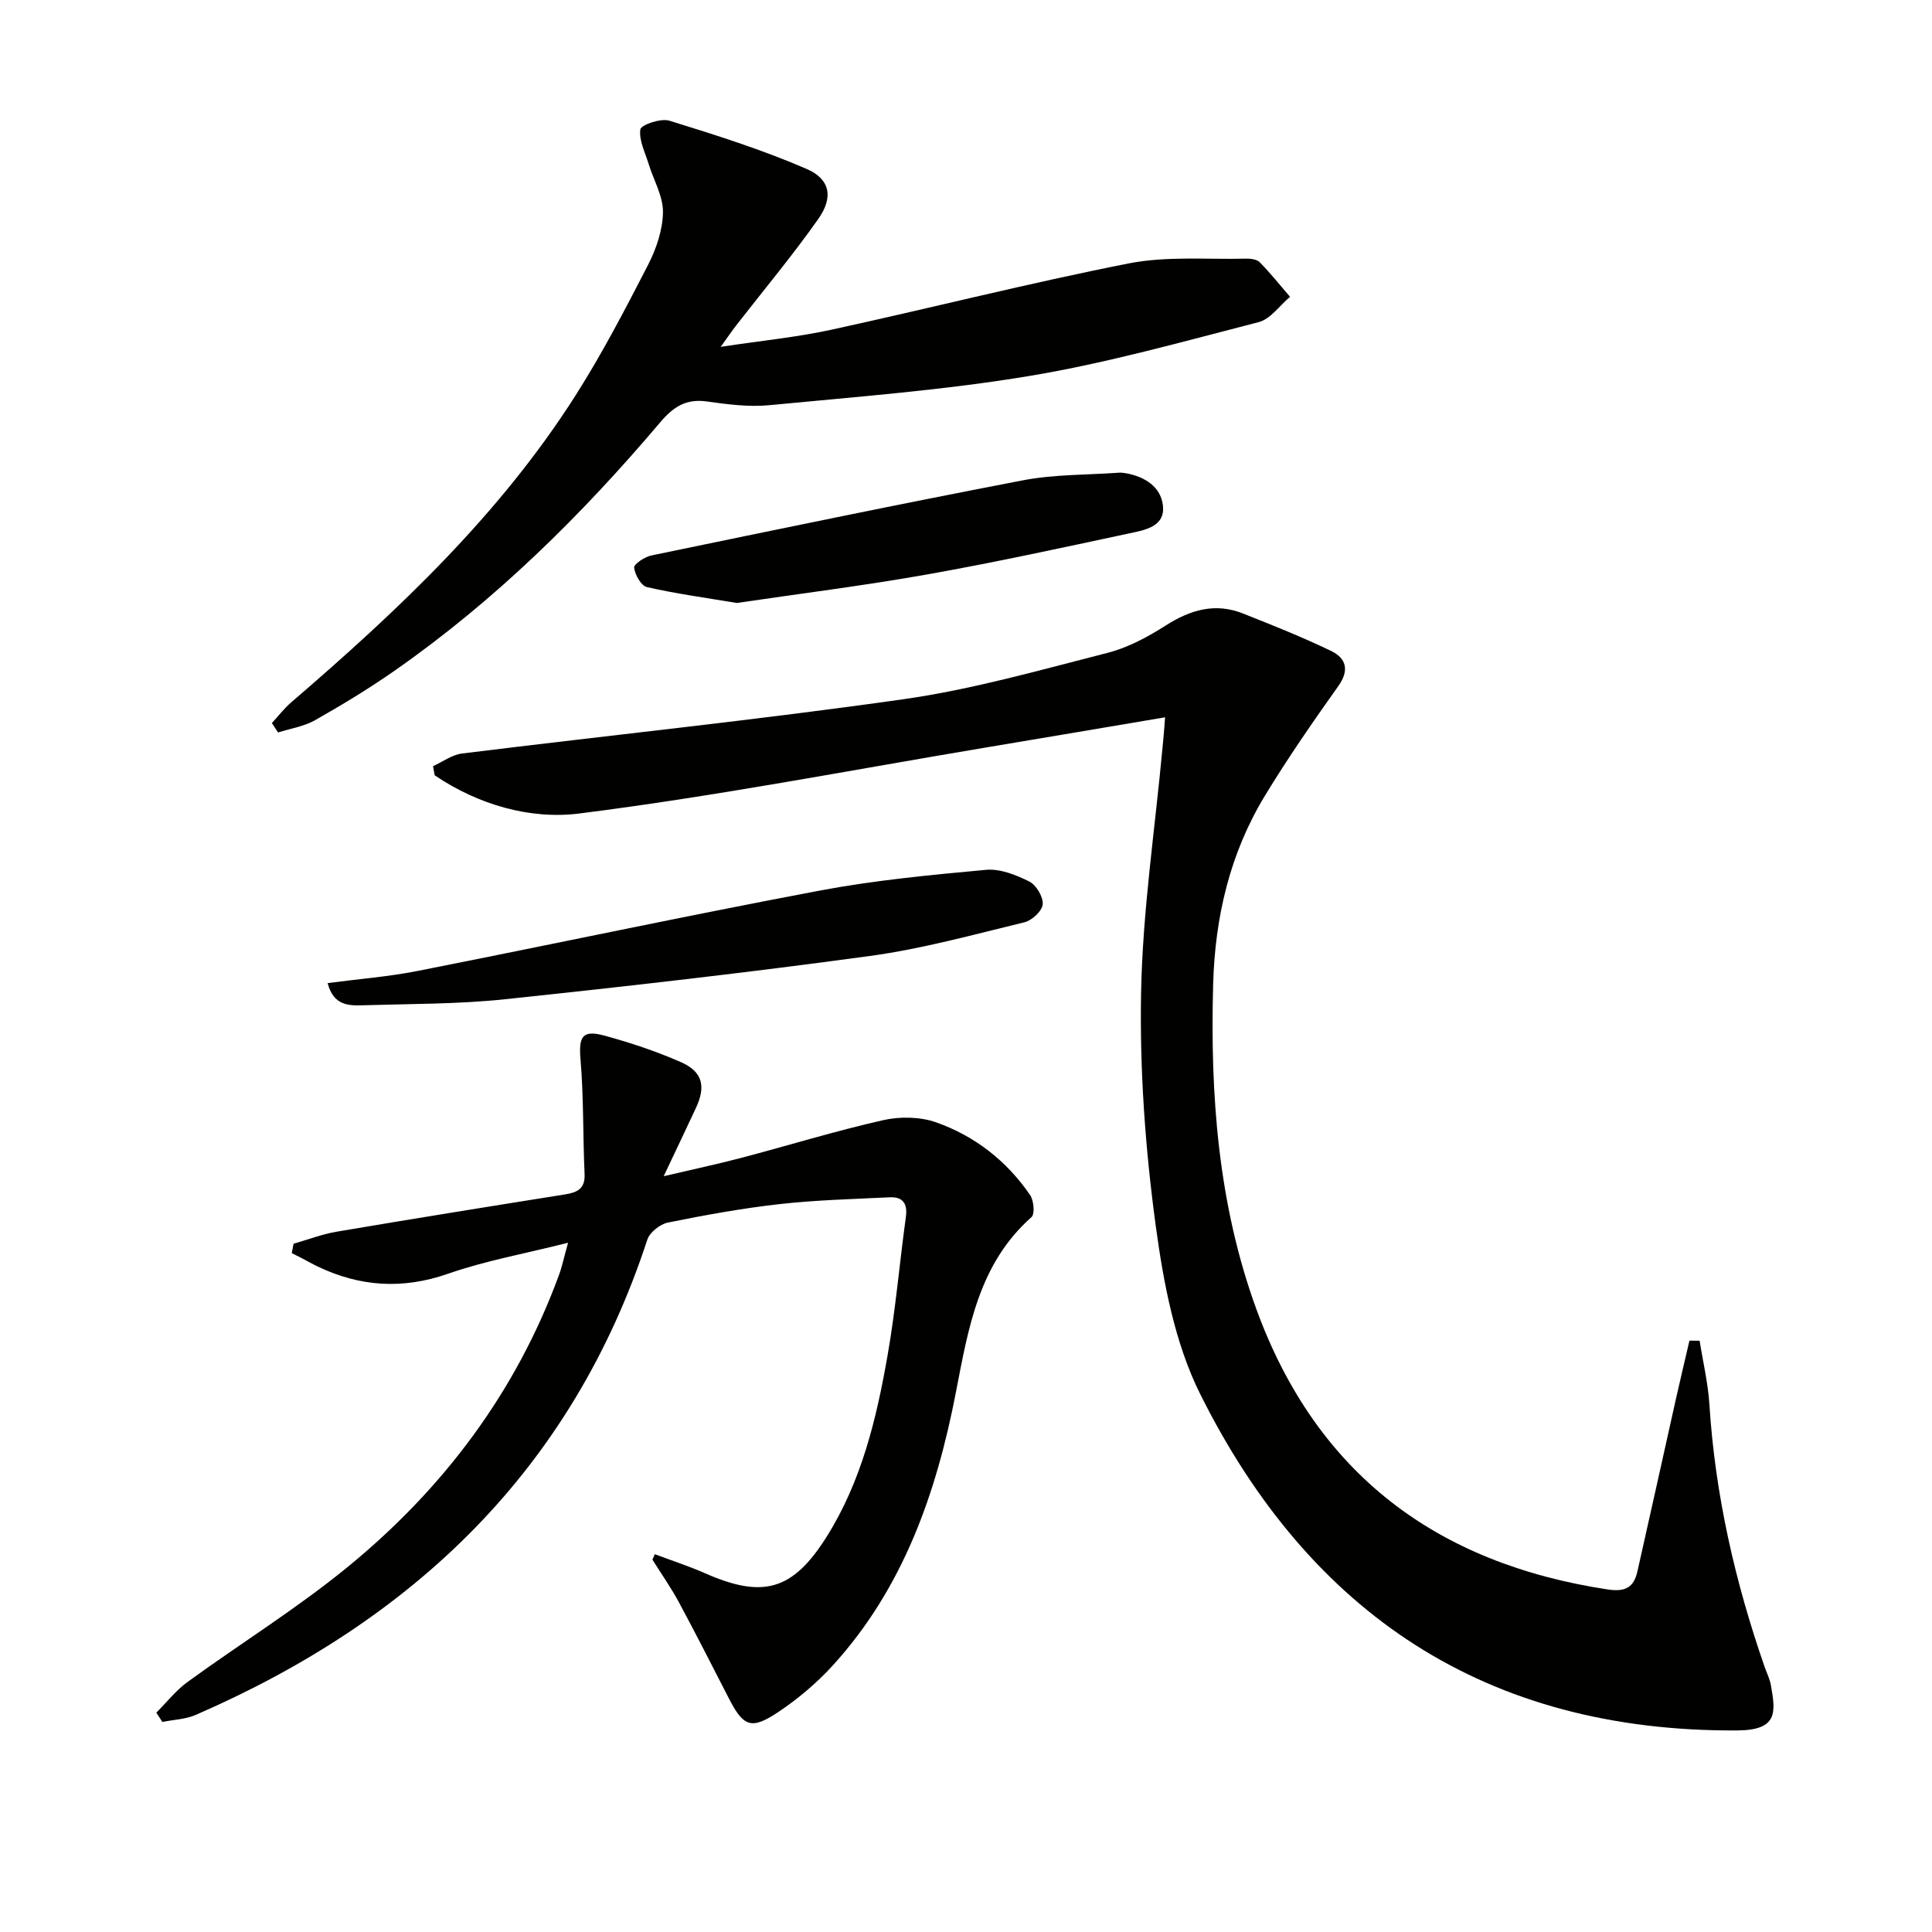 <svg enable-background="new 0 0 400 400" viewBox="0 0 400 400" xmlns="http://www.w3.org/2000/svg"><path d="m241.22 148.51c-12.61 2.13-24.7 4.18-36.79 6.2-28.15 4.71-56.22 10.15-84.52 13.72-10.17 1.28-20.93-1.83-29.91-7.91-.12-.63-.24-1.26-.35-1.89 1.99-.9 3.91-2.36 5.98-2.62 30.48-3.78 61.05-6.93 91.46-11.25 14.22-2.02 28.19-6.02 42.16-9.58 4.25-1.08 8.36-3.29 12.09-5.67 5.11-3.26 10.25-4.78 16.01-2.49 6.15 2.44 12.31 4.89 18.26 7.76 3.04 1.47 3.85 3.92 1.49 7.24-5.29 7.44-10.5 14.97-15.24 22.77-7.23 11.92-10.31 25.13-10.69 38.98-.63 22.9 1.02 45.53 8.94 67.26 12.43 34.08 37.28 52.67 72.75 58.05 3.68.56 5.41-.45 6.15-3.74 2.67-11.8 5.27-23.62 7.91-35.43.92-4.12 1.91-8.23 2.86-12.34.7 0 1.41.01 2.11.01.69 4.39 1.74 8.76 2.02 13.17 1.19 18.71 5.31 36.77 11.46 54.42.44 1.25 1.06 2.47 1.28 3.76.99 5.6 1.48 9.29-7 9.34-51.89.3-88.48-24.13-111.17-69.66-5.27-10.58-7.6-23.04-9.21-34.92-2.16-15.93-3.32-32.14-3.02-48.2.32-16.9 2.87-33.75 4.43-50.62.2-1.8.33-3.61.54-6.36z" fill="#010100"/><path d="m135.57 321.78c3.49 1.31 7.04 2.46 10.44 3.96 12.01 5.29 18.16 3.53 25.16-7.61 7.21-11.48 10.31-24.44 12.6-37.55 1.66-9.47 2.47-19.08 3.78-28.61.39-2.81-.64-4.22-3.39-4.08-7.6.37-15.24.56-22.79 1.41-7.74.87-15.44 2.27-23.09 3.82-1.63.33-3.76 2.02-4.26 3.54-15.59 47.63-48.44 78.81-93.49 98.39-2.12.92-4.6.99-6.91 1.46-.42-.64-.84-1.28-1.26-1.92 2.15-2.15 4.07-4.62 6.5-6.38 11.02-8.01 22.68-15.23 33.2-23.85 19.76-16.19 34.77-36.13 43.65-60.33.66-1.79 1.05-3.69 1.9-6.73-8.91 2.25-17.09 3.71-24.83 6.41-9.41 3.28-18.21 2.71-27-1.49-1.05-.5-2.06-1.08-3.09-1.62-.76-.39-1.52-.77-2.28-1.16.12-.65.25-1.29.37-1.94 2.99-.85 5.92-1.99 8.97-2.5 15.69-2.66 31.4-5.19 47.12-7.69 2.58-.41 4.31-1.11 4.16-4.27-.36-7.89-.17-15.82-.84-23.69-.4-4.67.33-6.19 4.9-4.95 5.41 1.47 10.78 3.26 15.9 5.51 4.47 1.97 5.18 4.99 3.12 9.42-2.02 4.35-4.09 8.67-6.7 14.19 6.07-1.43 11.1-2.49 16.08-3.8 9.79-2.58 19.48-5.57 29.35-7.8 3.49-.79 7.68-.72 11.01.46 7.99 2.83 14.59 7.98 19.42 15.04.77 1.13 1.02 3.92.29 4.57-10.93 9.69-13.07 22.96-15.65 36.26-4.02 20.8-10.87 40.51-25.48 56.55-3.32 3.64-7.21 6.93-11.31 9.67-5.62 3.75-7.21 3.03-10.27-2.94-3.41-6.64-6.79-13.3-10.33-19.87-1.63-3.02-3.62-5.84-5.44-8.75.18-.39.34-.76.49-1.13z" fill="#010100"/><path d="m56.29 149.7c1.35-1.46 2.57-3.06 4.06-4.34 22.03-18.94 43.11-38.79 58.83-63.52 5.51-8.67 10.28-17.84 14.99-26.99 1.71-3.33 3.04-7.25 3.09-10.92.04-3.31-1.94-6.63-2.96-9.97-.73-2.39-2.05-4.92-1.72-7.18.14-.93 4.23-2.34 5.99-1.8 9.59 2.97 19.22 6 28.42 9.99 4.92 2.13 5.58 5.89 2.43 10.36-5.35 7.6-11.34 14.76-17.05 22.11-.8 1.03-1.53 2.11-3.16 4.37 8.38-1.27 15.68-1.98 22.8-3.52 20.59-4.48 41.04-9.69 61.71-13.76 7.84-1.54 16.15-.78 24.24-.98.96-.02 2.25.14 2.85.74 2.22 2.27 4.21 4.75 6.28 7.16-2.15 1.8-4.04 4.61-6.49 5.24-15.73 4.05-31.43 8.48-47.42 11.14-17.82 2.97-35.91 4.32-53.91 6.06-4.24.41-8.65-.17-12.91-.77-4.32-.61-6.95 1.1-9.69 4.34-16.3 19.25-34.17 36.87-54.93 51.37-5.31 3.71-10.87 7.08-16.51 10.28-2.3 1.3-5.09 1.72-7.66 2.54-.42-.66-.85-1.3-1.28-1.95z" fill="#010100"/><path d="m67.83 203.54c6.53-.86 12.61-1.33 18.55-2.5 27.79-5.48 55.49-11.4 83.32-16.65 11.35-2.14 22.92-3.24 34.44-4.3 2.92-.27 6.21 1.05 8.95 2.41 1.44.72 2.91 3.17 2.79 4.72-.1 1.37-2.21 3.34-3.75 3.72-10.61 2.57-21.21 5.51-32 6.98-25.12 3.43-50.33 6.3-75.55 8.96-9.73 1.03-19.58.95-29.38 1.25-2.95.09-6.13.13-7.37-4.59z" fill="#010100"/><path d="m152.55 124.84c-6.63-1.11-12.69-1.93-18.62-3.29-1.2-.28-2.47-2.55-2.64-4.03-.08-.72 2.19-2.23 3.58-2.52 25.62-5.3 51.24-10.63 76.94-15.56 6.46-1.24 13.19-1.1 19.8-1.57.49-.04 1 .03 1.49.11 3.94.7 7.28 2.83 7.68 6.76.44 4.32-3.79 5.01-6.93 5.68-13.93 2.98-27.86 6.02-41.88 8.51-13.2 2.34-26.52 4-39.42 5.91z" fill="#010100"/></svg>